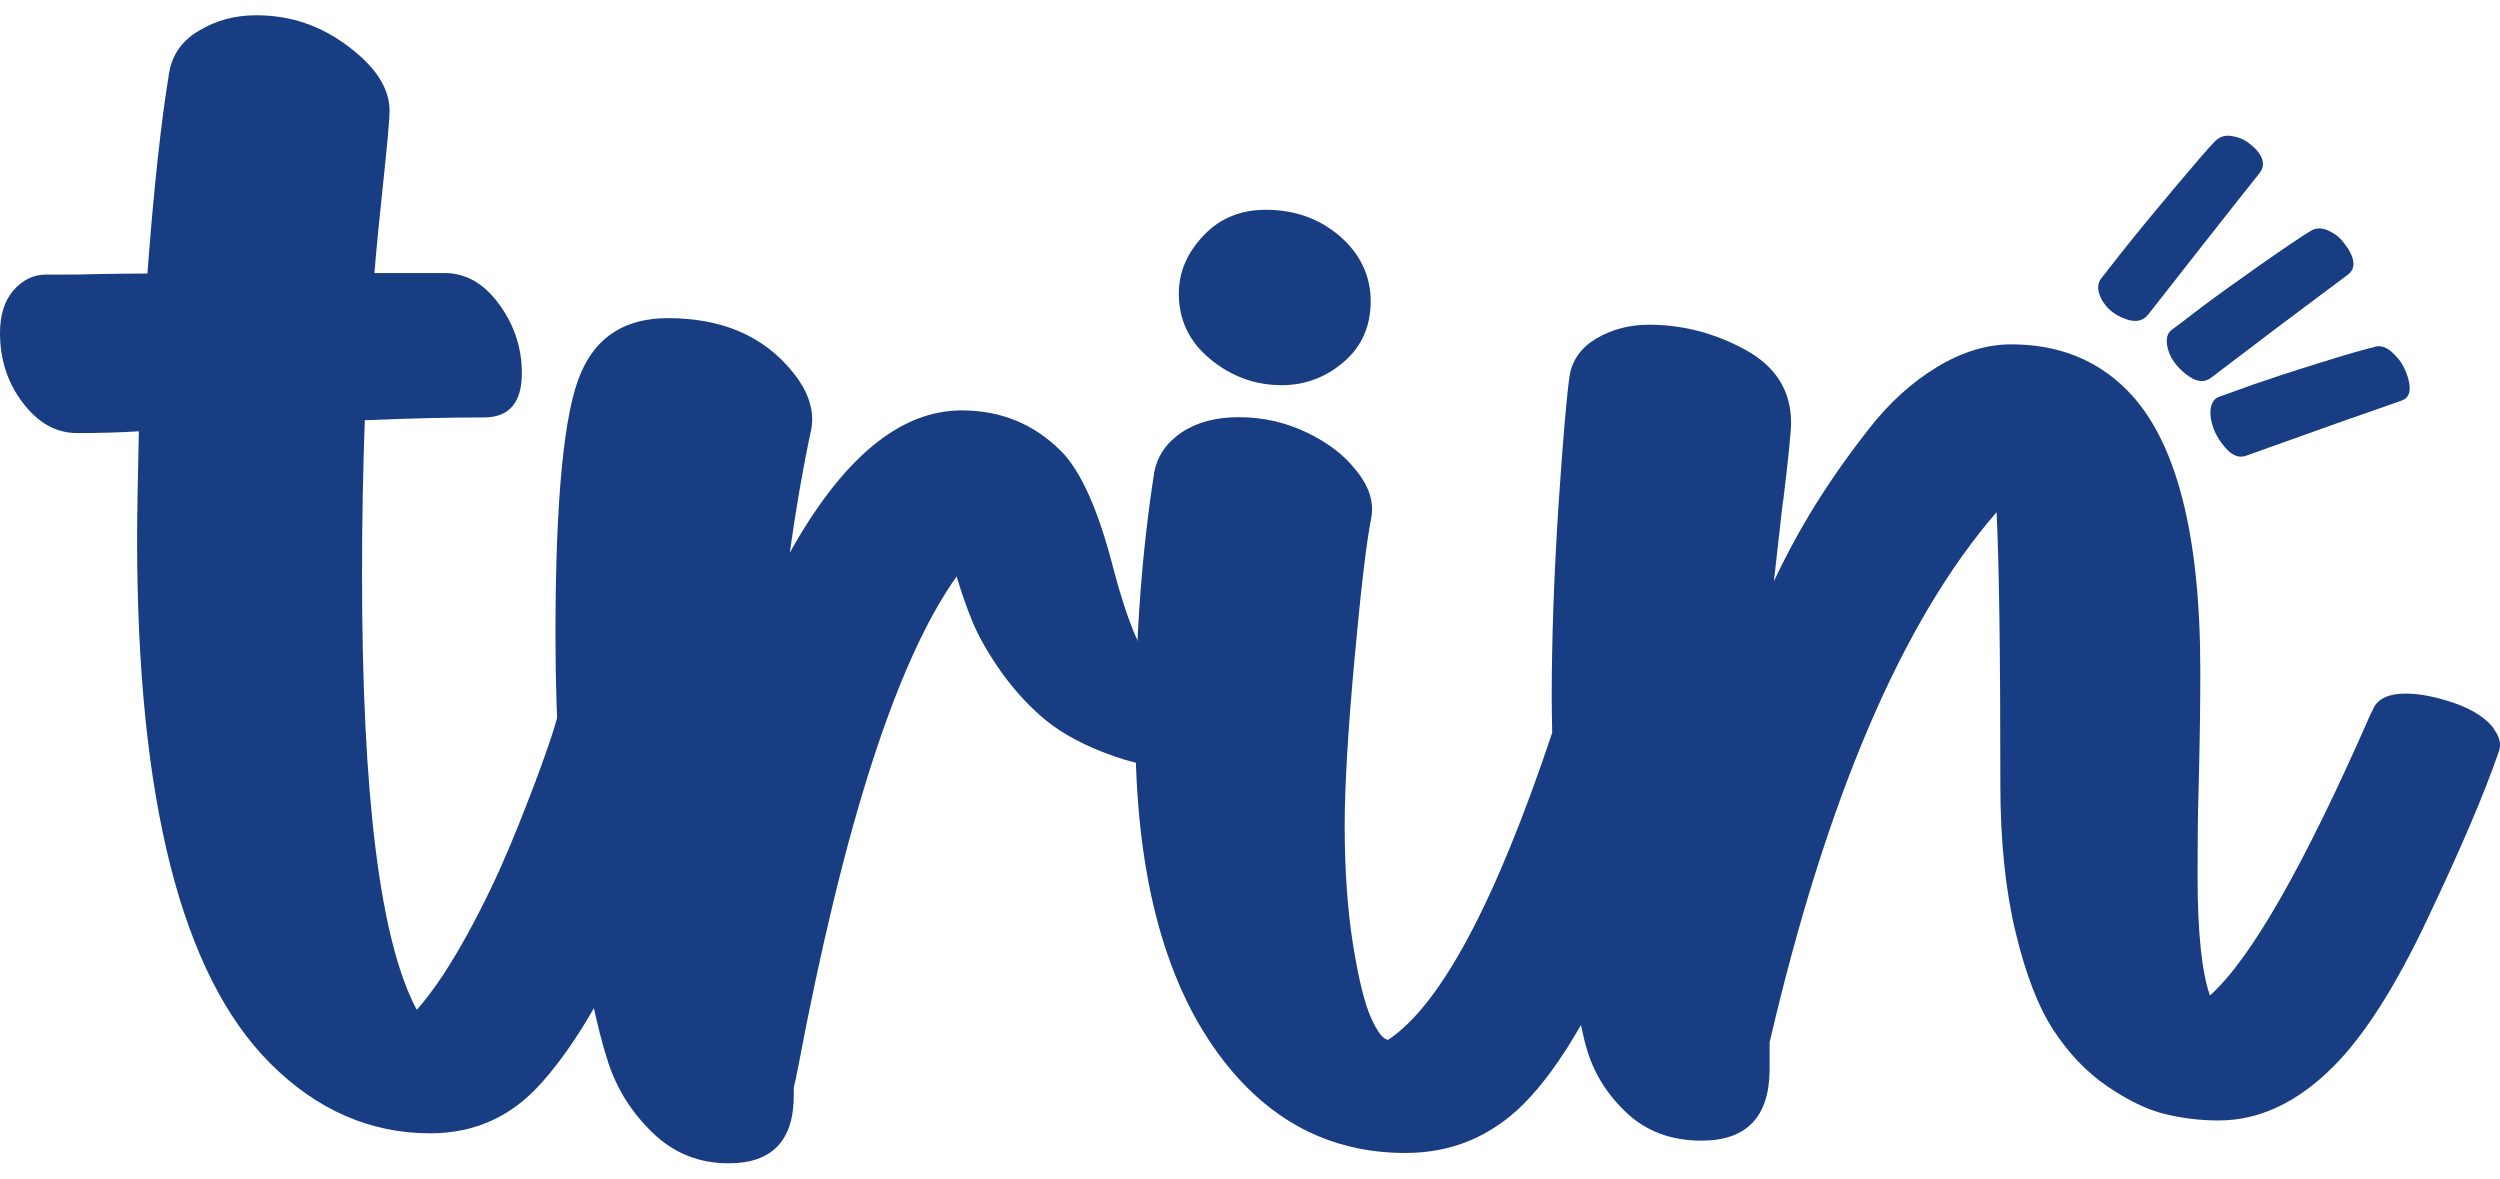 <svg width="70" height="33" viewBox="0 0 70 33" fill="none" xmlns="http://www.w3.org/2000/svg">
<path d="M19.349 20.162C19.525 20.352 19.596 20.55 19.561 20.74L19.532 20.846C18.896 23.034 18.218 24.924 17.497 26.526C16.754 28.149 15.97 29.419 15.142 30.343C14.315 31.267 13.283 31.733 12.046 31.733C10.371 31.733 8.879 31.084 7.571 29.779C5.083 27.295 3.839 22.398 3.839 15.089C3.839 14.383 3.86 13.381 3.888 12.076C3.344 12.111 2.771 12.126 2.17 12.126C1.569 12.126 1.082 11.85 0.65 11.293C0.219 10.736 0 10.079 0 9.324C0 8.816 0.127 8.414 0.382 8.125C0.636 7.836 0.94 7.688 1.294 7.688H1.732C2.008 7.688 2.361 7.688 2.807 7.673C3.245 7.666 3.69 7.659 4.128 7.659C4.305 5.282 4.51 3.405 4.736 2.036C4.821 1.528 5.104 1.126 5.585 0.851C6.058 0.568 6.589 0.427 7.175 0.427C8.13 0.427 8.985 0.717 9.756 1.302C10.526 1.881 10.908 2.481 10.908 3.101C10.908 3.278 10.866 3.807 10.774 4.689C10.632 6.03 10.533 7.01 10.484 7.645H12.442C13.043 7.645 13.552 7.935 13.976 8.52C14.4 9.099 14.612 9.741 14.612 10.446C14.612 11.272 14.259 11.688 13.552 11.688C12.527 11.688 11.417 11.716 10.215 11.766C10.166 13.085 10.137 14.524 10.137 16.07C10.137 22.307 10.646 26.371 11.671 28.276C11.919 27.994 12.166 27.662 12.414 27.288C12.661 26.907 12.887 26.526 13.099 26.138C13.312 25.75 13.517 25.348 13.722 24.924C13.927 24.501 14.11 24.085 14.28 23.683C14.45 23.28 14.605 22.885 14.754 22.504C14.902 22.123 15.036 21.778 15.149 21.46C15.263 21.143 15.362 20.867 15.439 20.628C15.517 20.388 15.574 20.204 15.609 20.063L15.687 19.851C15.842 19.358 16.21 19.111 16.776 19.111C17.341 19.111 17.829 19.216 18.295 19.428C18.762 19.64 19.108 19.887 19.342 20.169L19.349 20.162Z" fill="#193D83"/>
<path d="M34.513 18.92C35.149 18.92 35.743 19.075 36.301 19.393C36.86 19.71 37.135 20.021 37.135 20.317C37.135 20.649 36.768 20.945 36.04 21.199C35.304 21.453 34.541 21.58 33.749 21.58C32.816 21.58 31.961 21.446 31.183 21.171C30.405 20.896 29.783 20.571 29.302 20.183C28.829 19.795 28.405 19.336 28.03 18.807C27.655 18.278 27.394 17.805 27.224 17.396C27.055 16.98 26.913 16.564 26.786 16.14C25.11 18.497 23.626 23.097 22.339 29.927C22.318 29.997 22.311 30.061 22.297 30.124C22.29 30.188 22.276 30.251 22.254 30.322C22.24 30.392 22.226 30.435 22.226 30.456V30.668C22.226 31.938 21.618 32.573 20.402 32.573C19.575 32.573 18.868 32.29 18.282 31.726C17.695 31.162 17.285 30.512 17.037 29.771C16.719 28.819 16.394 27.246 16.055 25.058C15.722 22.864 15.553 20.437 15.553 17.784C15.553 13.96 15.793 11.512 16.267 10.439C16.705 9.416 17.518 8.908 18.699 8.908C20.218 8.908 21.378 9.409 22.191 10.411C22.665 10.99 22.834 11.568 22.693 12.126C22.481 13.113 22.29 14.228 22.113 15.477C23.598 12.817 25.202 11.491 26.927 11.491C28.023 11.491 28.949 11.871 29.706 12.627C30.271 13.191 30.766 14.306 31.19 15.978C31.579 17.438 31.975 18.37 32.378 18.779C32.604 19.005 32.873 19.125 33.169 19.125C33.346 19.125 33.572 19.089 33.855 19.019C34.138 18.948 34.35 18.913 34.491 18.913L34.513 18.92Z" fill="#193D83"/>
<path d="M35.891 10.785C36.541 10.785 37.121 10.566 37.623 10.136C38.125 9.705 38.38 9.134 38.38 8.435C38.38 7.737 38.09 7.109 37.517 6.615C36.944 6.121 36.252 5.874 35.439 5.874C34.732 5.874 34.152 6.114 33.693 6.601C33.233 7.088 33.007 7.624 33.007 8.224C33.007 8.965 33.304 9.578 33.891 10.058C34.484 10.545 35.149 10.785 35.891 10.785Z" fill="#193D83"/>
<path d="M69.845 20.423C69.633 20.127 69.265 19.88 68.749 19.696C68.226 19.513 67.767 19.421 67.357 19.421C66.918 19.421 66.621 19.541 66.48 19.788L66.374 20C64.522 24.226 63.023 26.851 61.878 27.874C61.652 27.224 61.532 26.11 61.532 24.543C61.532 23.556 61.539 22.765 61.56 22.166C61.595 20.755 61.609 19.633 61.609 18.786C61.609 14.912 60.924 12.288 59.545 10.912C58.697 10.065 57.622 9.642 56.314 9.642C55.629 9.642 54.936 9.854 54.236 10.277C53.536 10.7 52.907 11.272 52.342 11.992C51.776 12.711 51.281 13.417 50.857 14.094C50.433 14.771 50.037 15.498 49.669 16.274C49.705 15.957 49.754 15.519 49.818 14.955C49.881 14.39 49.917 14.059 49.938 13.953C50.079 12.789 50.15 12.083 50.15 11.836C50.15 10.94 49.719 10.256 48.863 9.79C48.008 9.325 47.11 9.092 46.177 9.092C45.633 9.092 45.138 9.219 44.707 9.473C44.275 9.727 44.021 10.079 43.95 10.517C43.865 11.095 43.759 12.337 43.632 14.242C43.512 16.147 43.448 17.904 43.448 19.527C43.448 19.858 43.455 20.183 43.462 20.515C41.872 25.27 40.338 28.142 38.867 29.115C38.726 29.101 38.571 28.897 38.394 28.509C38.217 28.121 38.047 27.45 37.892 26.491C37.736 25.531 37.651 24.409 37.651 23.125C37.651 22.017 37.743 20.458 37.927 18.447C38.111 16.437 38.267 15.131 38.394 14.51C38.479 14.052 38.33 13.593 37.941 13.134C37.623 12.732 37.171 12.387 36.577 12.104C35.983 11.822 35.354 11.681 34.682 11.681C34.046 11.681 33.516 11.822 33.092 12.104C32.668 12.387 32.413 12.754 32.321 13.212C31.968 15.47 31.791 17.876 31.791 20.451C31.791 24.381 32.569 27.401 34.117 29.511C35.474 31.359 37.22 32.283 39.355 32.283C40.642 32.283 41.745 31.825 42.664 30.908C43.208 30.364 43.738 29.623 44.268 28.699C44.318 28.932 44.36 29.137 44.41 29.299C44.601 30.004 44.975 30.618 45.534 31.148C46.092 31.677 46.792 31.938 47.64 31.938C48.913 31.938 49.549 31.267 49.549 29.927V29.186C51.14 22.356 53.253 17.403 55.904 14.341C55.975 15.752 56.01 18.292 56.01 21.975C56.01 23.541 56.152 24.917 56.435 26.096C56.717 27.274 57.071 28.191 57.495 28.84C57.919 29.489 58.421 30.019 59.001 30.414C59.58 30.809 60.118 31.07 60.605 31.19C61.093 31.31 61.595 31.373 62.125 31.373C63.257 31.373 64.324 30.872 65.328 29.87C66.19 29.01 67.081 27.62 67.986 25.694C68.898 23.774 69.555 22.236 69.958 21.072C70.043 20.86 70.001 20.642 69.824 20.409L69.845 20.423Z" fill="#193D83"/>
<path d="M62.019 3.955C62.146 3.828 62.302 3.779 62.478 3.807C62.662 3.835 62.803 3.892 62.917 3.969C63.03 4.054 63.122 4.132 63.185 4.202C63.39 4.435 63.419 4.654 63.27 4.844C63.27 4.844 63.065 5.098 62.676 5.592C62.287 6.086 61.948 6.516 61.658 6.883L60.153 8.802C60.018 8.979 59.82 9.028 59.573 8.951C59.325 8.873 59.12 8.746 58.972 8.57C58.859 8.435 58.788 8.294 58.76 8.153C58.732 8.012 58.76 7.892 58.831 7.8L59.029 7.546L59.516 6.926C59.82 6.545 60.266 6.001 60.852 5.303C61.439 4.604 61.828 4.153 62.019 3.955Z" fill="#193D83"/>
<path d="M64.706 6.46C64.854 6.375 65.017 6.375 65.186 6.453C65.356 6.53 65.49 6.629 65.582 6.742C65.674 6.855 65.745 6.954 65.794 7.045C65.95 7.335 65.928 7.546 65.745 7.688C65.745 7.688 65.497 7.871 65.017 8.231C64.536 8.591 64.119 8.908 63.765 9.169L61.906 10.58C61.736 10.707 61.538 10.7 61.312 10.552C61.086 10.404 60.916 10.22 60.796 10.009C60.711 9.847 60.669 9.691 60.669 9.55C60.669 9.409 60.718 9.303 60.81 9.233L61.058 9.049L61.659 8.591C62.033 8.308 62.571 7.92 63.285 7.419C63.999 6.918 64.472 6.601 64.698 6.467L64.706 6.46Z" fill="#193D83"/>
<path d="M66.501 9.705C66.663 9.67 66.819 9.72 66.967 9.854C67.116 9.988 67.229 10.122 67.293 10.256C67.363 10.39 67.406 10.51 67.434 10.616C67.519 10.94 67.462 11.138 67.25 11.215C67.25 11.215 66.967 11.314 66.423 11.505C65.871 11.695 65.398 11.864 65.002 12.006L62.888 12.761C62.697 12.831 62.507 12.761 62.316 12.542C62.125 12.33 61.998 12.097 61.934 11.857C61.884 11.674 61.877 11.512 61.913 11.378C61.948 11.244 62.019 11.152 62.118 11.117L62.393 11.018L63.079 10.771C63.503 10.623 64.118 10.418 64.917 10.171C65.723 9.917 66.246 9.769 66.501 9.713V9.705Z" fill="#193D83"/>
</svg>
